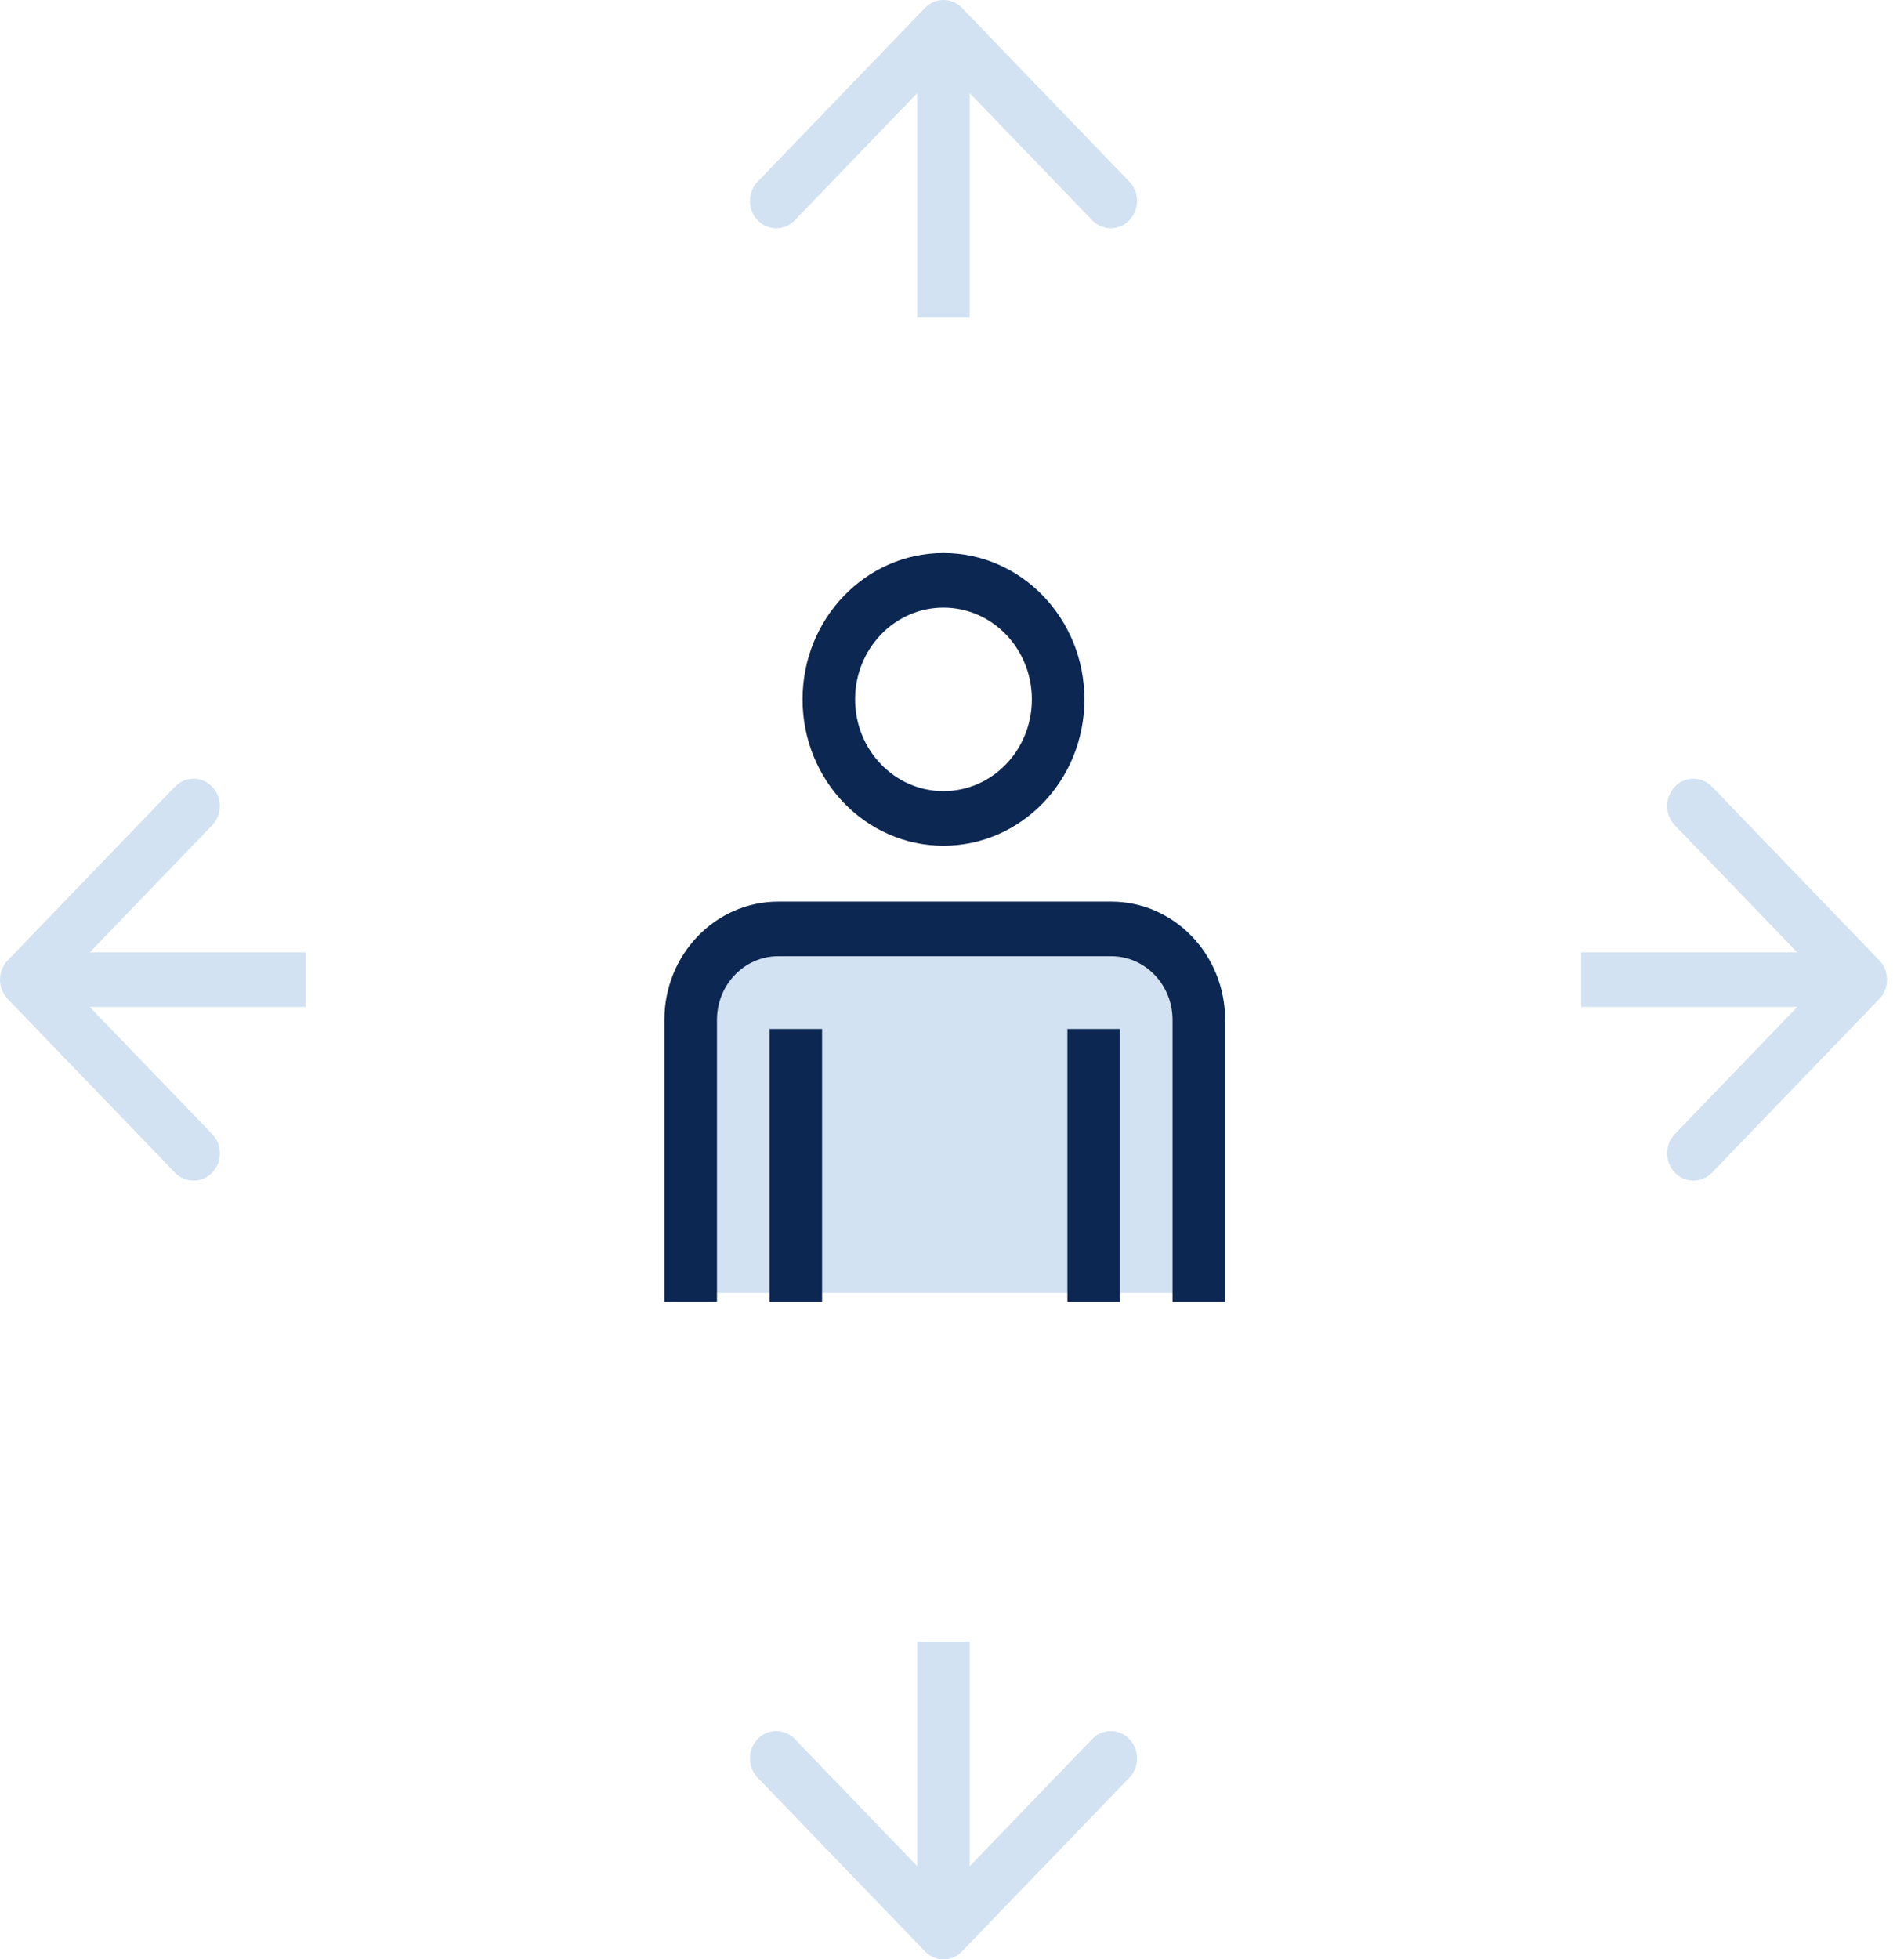 <svg width="70" height="72" viewBox="0 0 70 72" fill="none" xmlns="http://www.w3.org/2000/svg">
<path fill-rule="evenodd" clip-rule="evenodd" d="M27.854 6.676L34.004 0.294C34.381 -0.098 34.993 -0.098 35.37 0.294L41.52 6.676C41.897 7.068 41.897 7.703 41.52 8.094C41.142 8.486 40.531 8.486 40.153 8.094L35.653 3.424L35.653 11.665L33.721 11.665L33.721 3.424L29.221 8.094C28.843 8.486 28.232 8.486 27.854 8.094C27.477 7.703 27.477 7.068 27.854 6.676Z" fill="#D2E2F2"/>
<path fill-rule="evenodd" clip-rule="evenodd" d="M62.942 28.909L69.091 35.291C69.469 35.682 69.469 36.317 69.091 36.709L62.942 43.091C62.564 43.483 61.953 43.483 61.575 43.091C61.198 42.7 61.198 42.065 61.575 41.673L66.075 37.003L58.134 37.003L58.134 34.997L66.075 34.997L61.575 30.327C61.198 29.935 61.198 29.3 61.575 28.909C61.953 28.517 62.564 28.517 62.942 28.909Z" fill="#D2E2F2"/>
<path fill-rule="evenodd" clip-rule="evenodd" d="M41.52 65.324L35.37 71.706C34.993 72.098 34.381 72.098 34.004 71.706L27.854 65.324C27.477 64.933 27.477 64.297 27.854 63.906C28.232 63.514 28.843 63.514 29.221 63.906L33.721 68.576L33.721 60.335L35.653 60.335L35.653 68.576L40.153 63.906C40.531 63.514 41.142 63.514 41.52 63.906C41.897 64.297 41.897 64.933 41.52 65.324Z" fill="#D2E2F2"/>
<path fill-rule="evenodd" clip-rule="evenodd" d="M6.432 43.092L0.283 36.709C-0.094 36.318 -0.094 35.683 0.283 35.291L6.432 28.909C6.81 28.517 7.422 28.517 7.799 28.909C8.176 29.3 8.176 29.935 7.799 30.327L3.299 34.997L11.24 34.997L11.24 37.003L3.299 37.003L7.799 41.673C8.176 42.065 8.176 42.7 7.799 43.092C7.422 43.483 6.81 43.483 6.432 43.092Z" fill="#D2E2F2"/>
<path fill-rule="evenodd" clip-rule="evenodd" d="M34.687 29.072C36.481 29.072 37.936 27.563 37.936 25.701C37.936 23.838 36.481 22.329 34.687 22.329C32.893 22.329 31.438 23.838 31.438 25.701C31.438 27.563 32.893 29.072 34.687 29.072ZM34.687 31.078C37.549 31.078 39.868 28.671 39.868 25.701C39.868 22.731 37.549 20.323 34.687 20.323C31.826 20.323 29.506 22.731 29.506 25.701C29.506 28.671 31.826 31.078 34.687 31.078Z" fill="#0C2752"/>
<path d="M25.393 38.146V47.506H44.074V38.146C44.074 36.3 42.632 34.803 40.853 34.803H28.613C26.835 34.803 25.393 36.3 25.393 38.146Z" fill="#D2E2F2"/>
<path fill-rule="evenodd" clip-rule="evenodd" d="M28.613 35.138C27.368 35.138 26.359 36.185 26.359 37.477V47.84H24.426V37.477C24.426 35.077 26.301 33.132 28.613 33.132H40.853C43.166 33.132 45.041 35.077 45.041 37.477V47.84H43.108V37.477C43.108 36.185 42.098 35.138 40.853 35.138H28.613Z" fill="#0C2752"/>
<path fill-rule="evenodd" clip-rule="evenodd" d="M30.224 37.812V47.84H28.291V37.812H30.224ZM41.175 37.812V47.84H39.243V37.812H41.175Z" fill="#0C2752"/>
</svg>
